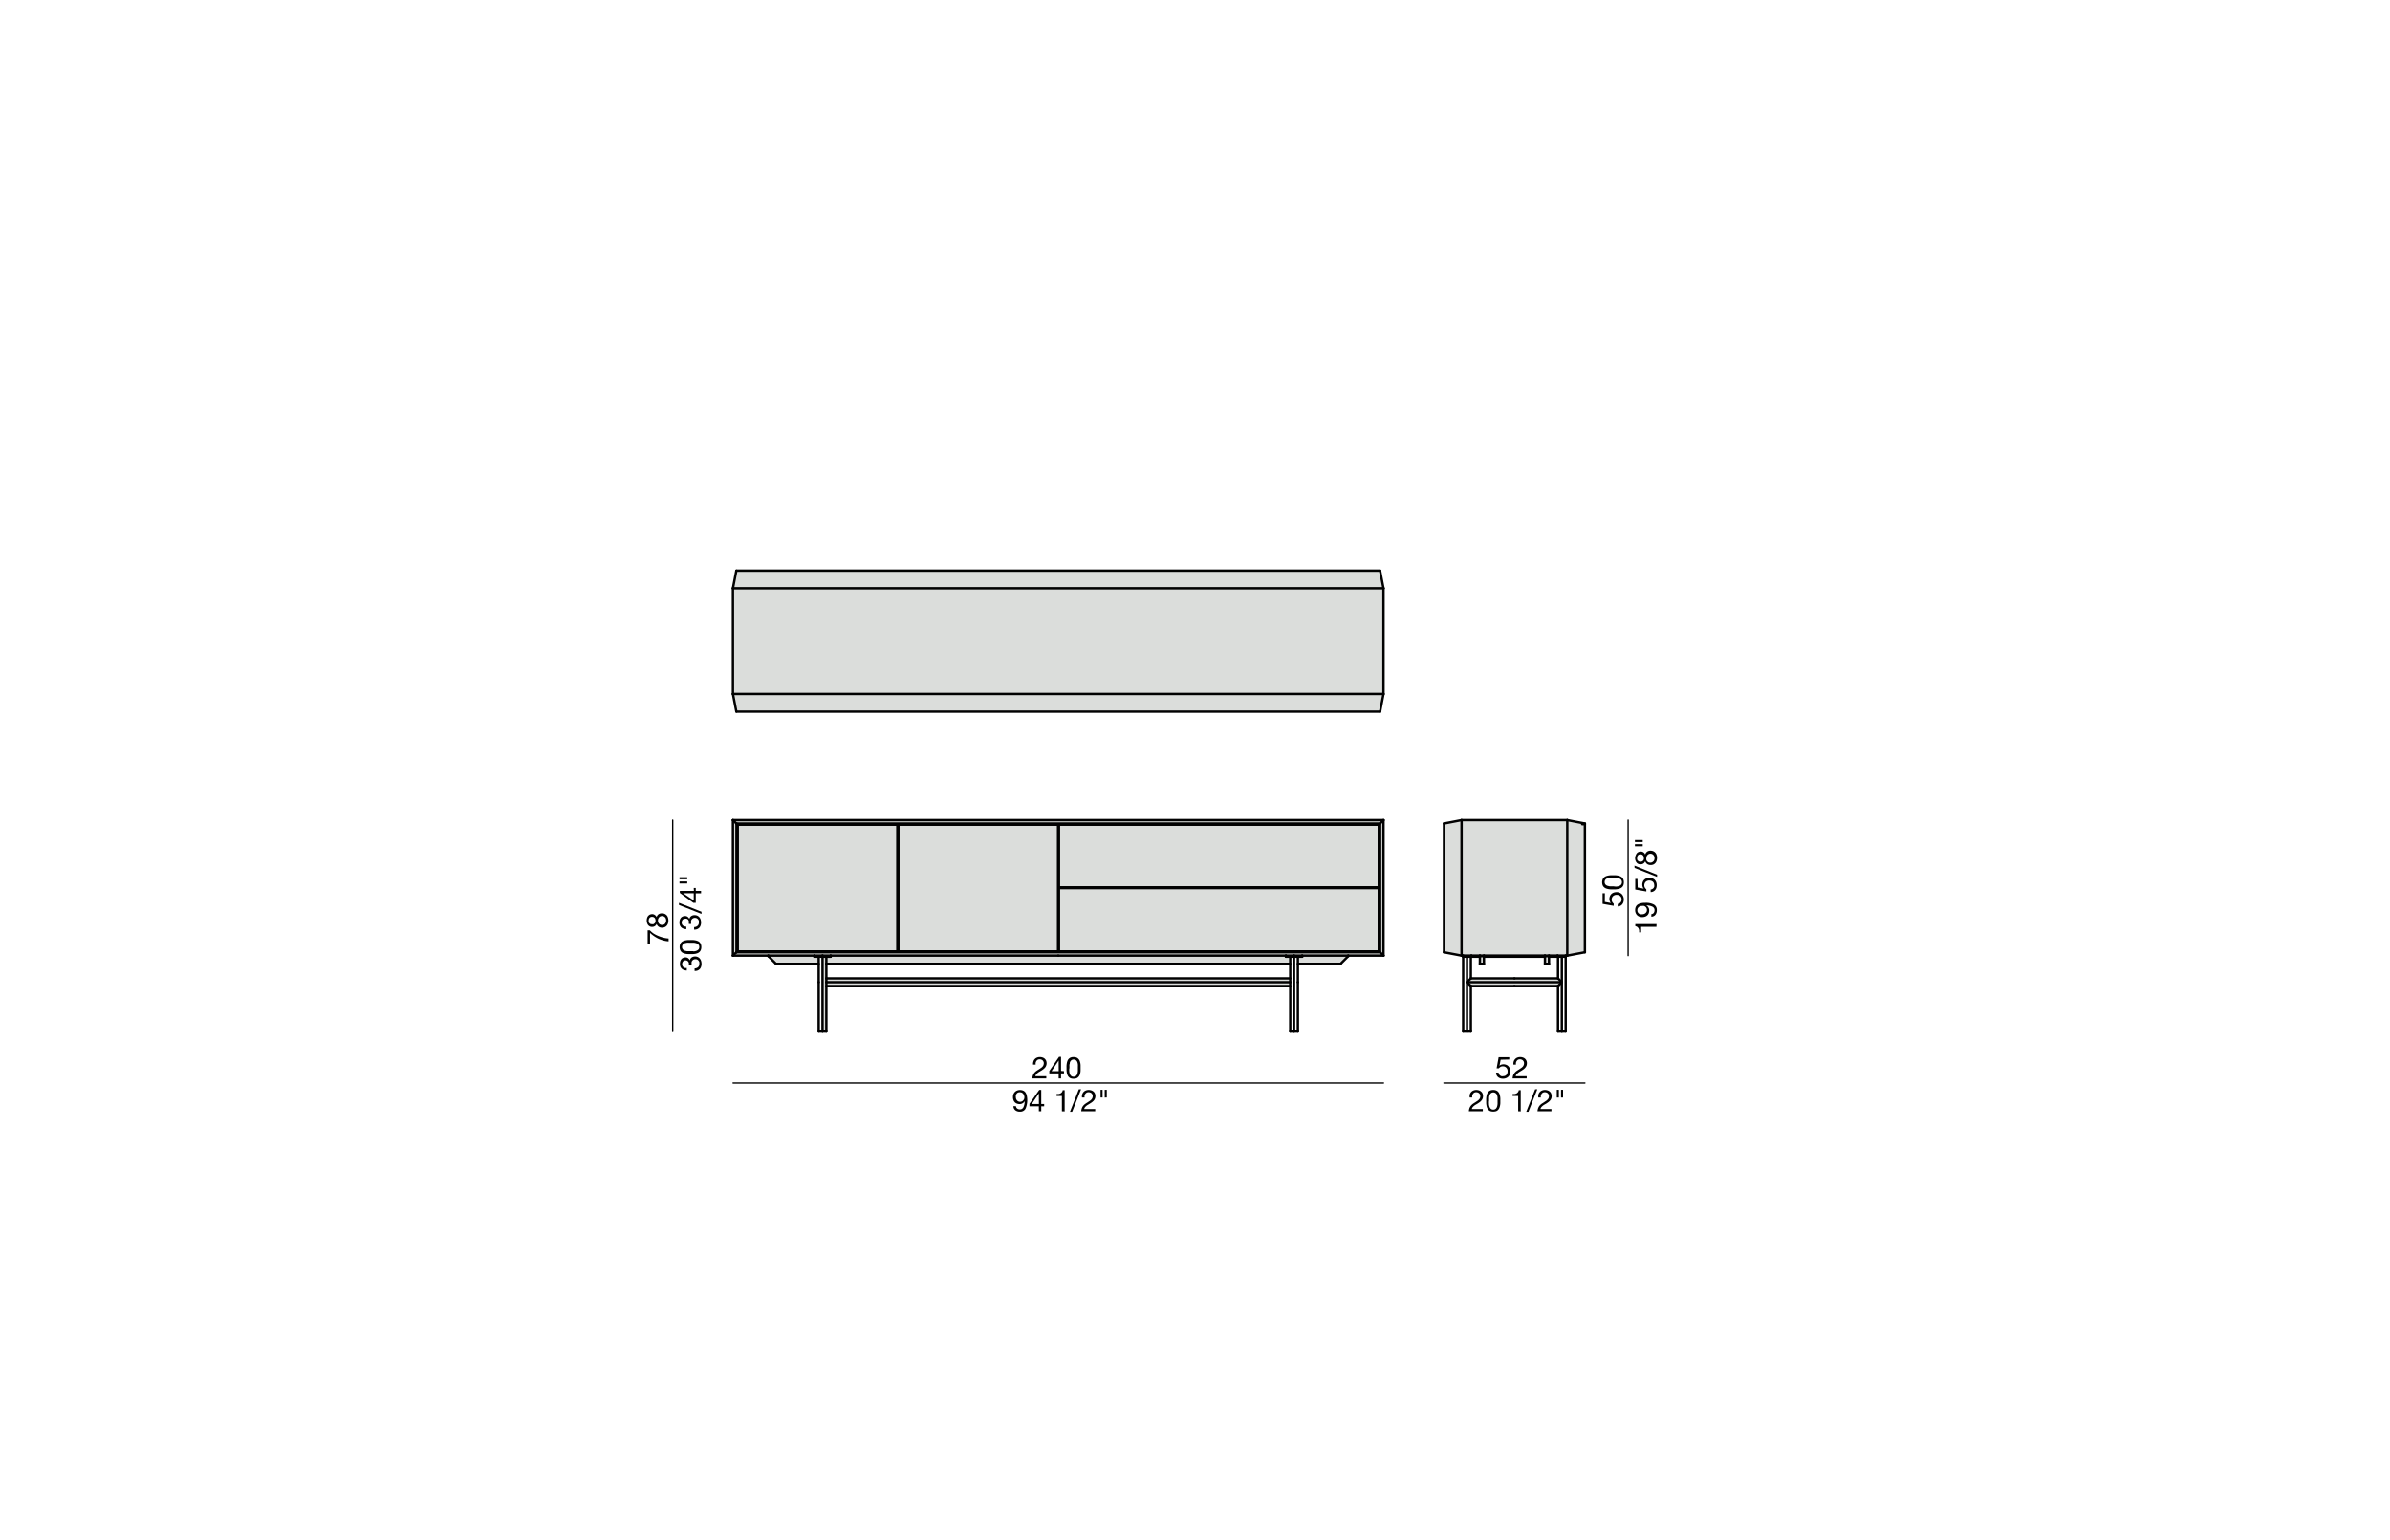 <?xml version="1.0" encoding="UTF-8"?>
<svg xmlns="http://www.w3.org/2000/svg" id="Livello_1" data-name="Livello 1" viewBox="0 0 450 290">
  <defs>
    <style>.cls-1,.cls-4{fill:none;stroke:#010101;stroke-linecap:round;stroke-linejoin:round;}.cls-1{stroke-width:0.25px;}.cls-2{fill:#010101;}.cls-3{fill:#dbdddb;}.cls-4{stroke-width:0.45px;}</style>
  </defs>
  <g id="LINE">
    <line class="cls-1" x1="138.03" y1="203.93" x2="260.49" y2="203.93"></line>
  </g>
  <g id="LINE-2" data-name="LINE">
    <line class="cls-1" x1="126.66" y1="194.23" x2="126.66" y2="154.43"></line>
  </g>
  <g id="LINE-3" data-name="LINE">
    <line class="cls-1" x1="306.55" y1="179.94" x2="306.55" y2="154.43"></line>
  </g>
  <g id="LINE-4" data-name="LINE">
    <line class="cls-1" x1="271.87" y1="203.93" x2="298.41" y2="203.93"></line>
  </g>
  <g id="MTEXT">
    <path class="cls-2" d="M194.57,199.9a1.08,1.08,0,0,1,.24-.45,1.15,1.15,0,0,1,.42-.3,1.48,1.48,0,0,1,.57-.11,1.62,1.62,0,0,1,.49.08,1.2,1.2,0,0,1,.4.22,1.22,1.22,0,0,1,.27.36,1.27,1.27,0,0,1,.1.5,1.16,1.16,0,0,1-.09.47,1.17,1.17,0,0,1-.21.36,2.27,2.27,0,0,1-.32.3c-.11.08-.23.17-.36.25l-.37.22a2.16,2.16,0,0,0-.35.24,1.6,1.6,0,0,0-.26.26.81.81,0,0,0-.15.34H197v.42h-2.63a2,2,0,0,1,.13-.61,1.57,1.57,0,0,1,.25-.44,2.2,2.2,0,0,1,.35-.33c.13-.09.26-.18.4-.26l.45-.3a1.72,1.72,0,0,0,.32-.26,1,1,0,0,0,.19-.3,1.06,1.06,0,0,0,.07-.37.6.6,0,0,0-.07-.3.87.87,0,0,0-.16-.23.77.77,0,0,0-.25-.14.76.76,0,0,0-.3-.05.8.8,0,0,0-.36.08.92.92,0,0,0-.25.23,1.3,1.3,0,0,0-.14.32,1.46,1.46,0,0,0,0,.36h-.49A1.46,1.46,0,0,1,194.57,199.9Z"></path>
    <path class="cls-2" d="M200.33,201.69v.43h-.55v.94h-.45v-.94h-1.76v-.46L199.4,199h.38v2.65Zm-1-2h0l-1.34,2h1.35Z"></path>
    <path class="cls-2" d="M200.81,200.63a3.78,3.78,0,0,1,.06-.47,2.13,2.13,0,0,1,.13-.43,1,1,0,0,1,.23-.35,1,1,0,0,1,.37-.25,1.45,1.45,0,0,1,.54-.09,1.44,1.44,0,0,1,.53.09.9.9,0,0,1,.37.25,1.21,1.21,0,0,1,.24.35,3.06,3.06,0,0,1,.13.43,2.5,2.5,0,0,1,.05.47c0,.16,0,.31,0,.46s0,.3,0,.46a2.31,2.31,0,0,1-.05.46,2.7,2.7,0,0,1-.13.43,1.21,1.21,0,0,1-.24.35.9.9,0,0,1-.37.25,1.6,1.6,0,0,1-.53.08,1.71,1.71,0,0,1-.54-.08,1,1,0,0,1-.37-.25,1,1,0,0,1-.23-.35,2,2,0,0,1-.13-.43,3.4,3.4,0,0,1-.06-.46c0-.16,0-.31,0-.46S200.8,200.79,200.81,200.63Zm.51,1a2.26,2.26,0,0,0,.09.53,1,1,0,0,0,.25.41.61.61,0,0,0,.48.17.61.61,0,0,0,.47-.17.91.91,0,0,0,.25-.41,2.26,2.26,0,0,0,.09-.53c0-.19,0-.36,0-.51v-.32a2.19,2.19,0,0,0,0-.36,2,2,0,0,0-.07-.35,1,1,0,0,0-.14-.3.68.68,0,0,0-.24-.2.61.61,0,0,0-.34-.08.63.63,0,0,0-.35.08.74.74,0,0,0-.23.2,1.05,1.05,0,0,0-.15.3c0,.11,0,.23-.07.35a2.19,2.19,0,0,0,0,.36v.32C201.31,201.23,201.31,201.4,201.32,201.59Z"></path>
  </g>
  <g id="MTEXT-2" data-name="MTEXT">
    <path class="cls-2" d="M191.52,208.74a.79.79,0,0,0,.5.16.7.7,0,0,0,.66-.38,2.58,2.58,0,0,0,.25-1.17h0a1,1,0,0,1-.39.4,1,1,0,0,1-.54.15,1.35,1.35,0,0,1-.55-.1,1,1,0,0,1-.4-.27,1.07,1.07,0,0,1-.24-.43,1.53,1.53,0,0,1-.08-.54,1.51,1.51,0,0,1,.09-.53,1.33,1.33,0,0,1,.27-.41,1.17,1.17,0,0,1,.42-.27,1.37,1.37,0,0,1,.54-.1,1.55,1.55,0,0,1,.53.09,1.08,1.08,0,0,1,.44.3,1.63,1.63,0,0,1,.29.59,4.05,4.05,0,0,1-.22,2.54,1.12,1.12,0,0,1-1.06.56,1.33,1.33,0,0,1-.84-.25,1,1,0,0,1-.38-.78h.48A.59.59,0,0,0,191.52,208.74Zm1.27-2.51a1,1,0,0,0-.16-.29.86.86,0,0,0-.26-.2,1,1,0,0,0-.72,0,.73.73,0,0,0-.24.22.83.83,0,0,0-.14.3,1.37,1.37,0,0,0,0,.36.91.91,0,0,0,.06.32.92.92,0,0,0,.16.27.79.79,0,0,0,.25.19.83.83,0,0,0,.32.07.94.94,0,0,0,.34-.07.73.73,0,0,0,.26-.2.88.88,0,0,0,.17-.28,1.27,1.27,0,0,0,.05-.34A1.34,1.34,0,0,0,192.79,206.23Z"></path>
    <path class="cls-2" d="M196.6,207.89v.43h-.55v.94h-.45v-.94h-1.77v-.47l1.84-2.61h.38v2.65Zm-1-2h0l-1.34,2h1.35Z"></path>
    <path class="cls-2" d="M199.94,209.26v-2.88h-1V206a2.47,2.47,0,0,0,.39,0,1.2,1.2,0,0,0,.35-.11.88.88,0,0,0,.27-.24.78.78,0,0,0,.14-.37h.37v4Z"></path>
    <path class="cls-2" d="M203.55,205.12l-1.68,4.23h-.41l1.67-4.23Z"></path>
    <path class="cls-2" d="M203.76,206.1a1.12,1.12,0,0,1,.66-.75,1.48,1.48,0,0,1,.57-.11,1.62,1.62,0,0,1,.49.08,1.2,1.2,0,0,1,.4.22,1,1,0,0,1,.27.36,1.27,1.27,0,0,1,.1.5,1.19,1.19,0,0,1-.09.47,1.17,1.17,0,0,1-.21.36,2.27,2.27,0,0,1-.32.3,3.22,3.22,0,0,1-.36.24l-.37.23a3,3,0,0,0-.35.23,2.17,2.17,0,0,0-.26.27.71.71,0,0,0-.15.33h2.07v.43h-2.63a2,2,0,0,1,.13-.61,1.57,1.57,0,0,1,.25-.44,2.2,2.2,0,0,1,.35-.33c.13-.09.26-.18.4-.26l.45-.3a1.43,1.43,0,0,0,.32-.27.91.91,0,0,0,.19-.29,1.06,1.06,0,0,0,.07-.37.78.78,0,0,0-.23-.53.77.77,0,0,0-.25-.14.79.79,0,0,0-.3-.05.68.68,0,0,0-.36.08.92.92,0,0,0-.25.23,1.15,1.15,0,0,0-.14.32,1.1,1.1,0,0,0,0,.36h-.49A1.46,1.46,0,0,1,203.76,206.1Z"></path>
    <path class="cls-2" d="M207.6,205.21v1.46h-.38v-1.46Zm.79,0v1.46H208v-1.46Z"></path>
  </g>
  <g id="MTEXT-3" data-name="MTEXT">
    <path class="cls-2" d="M123,175.74a5.38,5.38,0,0,0,.89.47,6.56,6.56,0,0,0,1,.34,4.79,4.79,0,0,0,1,.16v.54a4.87,4.87,0,0,1-1-.17,6.08,6.08,0,0,1-.93-.34,5.93,5.93,0,0,1-.84-.49,6.07,6.07,0,0,1-.73-.59v2.11h-.45v-2.6h.41A4.66,4.66,0,0,0,123,175.74Z"></path>
    <path class="cls-2" d="M122.35,174.44a1.14,1.14,0,0,1-.32-.26,1.23,1.23,0,0,1-.19-.38,1.33,1.33,0,0,1-.07-.45,1.57,1.57,0,0,1,.09-.56.87.87,0,0,1,.23-.37.83.83,0,0,1,.33-.22,1.21,1.21,0,0,1,.37-.07.81.81,0,0,1,.5.16,1,1,0,0,1,.34.4,1,1,0,0,1,.37-.54,1.06,1.06,0,0,1,.63-.17,1.21,1.21,0,0,1,.52.1,1.39,1.39,0,0,1,.39.28,1.18,1.18,0,0,1,.23.43,1.72,1.72,0,0,1,.08.52,1.9,1.9,0,0,1-.07.54,1.27,1.27,0,0,1-.23.43,1.1,1.1,0,0,1-.38.29,1.33,1.33,0,0,1-.54.11,1.08,1.08,0,0,1-.62-.19,1,1,0,0,1-.38-.52.89.89,0,0,1-.33.41.92.92,0,0,1-.51.15A1,1,0,0,1,122.35,174.44Zm.75-.47a.53.53,0,0,0,.2-.16.78.78,0,0,0,.12-.22,1.26,1.26,0,0,0,0-.28.72.72,0,0,0-.17-.48.64.64,0,0,0-.48-.19.58.58,0,0,0-.46.19.72.72,0,0,0-.16.49,1.17,1.17,0,0,0,0,.27.84.84,0,0,0,.12.23.7.7,0,0,0,.19.15.76.76,0,0,0,.27.05A.84.84,0,0,0,123.1,174Zm2.12-.05a1,1,0,0,0,.15-.94.76.76,0,0,0-.16-.26.7.7,0,0,0-.25-.17.78.78,0,0,0-.31-.06.81.81,0,0,0-.31.06.84.84,0,0,0-.24.18,1.13,1.13,0,0,0-.16.26.87.87,0,0,0-.06.32,1,1,0,0,0,.06.34.72.72,0,0,0,.15.27.64.64,0,0,0,.25.18.78.78,0,0,0,.31.06A.69.69,0,0,0,125.22,173.92Z"></path>
  </g>
  <g id="MTEXT-4" data-name="MTEXT">
    <path class="cls-2" d="M129.7,181.77v-.16a.93.93,0,0,0,0-.29.83.83,0,0,0-.12-.25.65.65,0,0,0-.21-.16.53.53,0,0,0-.28-.07.58.58,0,0,0-.49.21.82.82,0,0,0-.16.51.67.67,0,0,0,.07.33.65.65,0,0,0,.19.24.67.67,0,0,0,.28.14,1.26,1.26,0,0,0,.33,0v.48a2.09,2.09,0,0,1-.52-.09,1.27,1.27,0,0,1-.41-.24,1.19,1.19,0,0,1-.27-.38,1.47,1.47,0,0,1-.09-.53,1.88,1.88,0,0,1,.06-.49,1.2,1.2,0,0,1,.2-.39.83.83,0,0,1,.33-.25,1.06,1.06,0,0,1,.48-.1.82.82,0,0,1,.49.16,1,1,0,0,1,.31.4h0a.86.86,0,0,1,.35-.55,1.11,1.11,0,0,1,.63-.18,1.12,1.12,0,0,1,.91.41,1.32,1.32,0,0,1,.23.44,1.91,1.91,0,0,1,.08.54,1.59,1.59,0,0,1-.09.55,1.09,1.09,0,0,1-.25.43,1.33,1.33,0,0,1-.41.27,1.41,1.41,0,0,1-.56.08v-.48a1,1,0,0,0,.64-.22.79.79,0,0,0,.25-.63,1.27,1.27,0,0,0,0-.34,1,1,0,0,0-.16-.28.75.75,0,0,0-.24-.19.81.81,0,0,0-.66,0,.76.76,0,0,0-.24.18.72.72,0,0,0-.15.27,1.27,1.27,0,0,0,0,.34,2.64,2.64,0,0,0,0,.29h-.41A.43.43,0,0,1,129.7,181.77Z"></path>
    <path class="cls-2" d="M129.55,179.65a3.41,3.41,0,0,1-.46-.05,2.7,2.7,0,0,1-.43-.13,1.13,1.13,0,0,1-.36-.24,1.08,1.08,0,0,1-.24-.37,1.44,1.44,0,0,1-.09-.53,1.45,1.45,0,0,1,.09-.54,1.08,1.08,0,0,1,.24-.37,1,1,0,0,1,.36-.23,2,2,0,0,1,.43-.13,3.4,3.4,0,0,1,.46-.06h.92a3.55,3.55,0,0,1,.47.06,2.13,2.13,0,0,1,.43.13,1,1,0,0,1,.35.23,1.08,1.08,0,0,1,.24.37,1.38,1.38,0,0,1,.09.54,1.44,1.44,0,0,1-.09.53,1.08,1.08,0,0,1-.24.37,1.21,1.21,0,0,1-.35.24,3.06,3.06,0,0,1-.43.13,3.56,3.56,0,0,1-.47.05h-.92Zm1-.51a2.18,2.18,0,0,0,.52-.09,1,1,0,0,0,.42-.25.64.64,0,0,0,.17-.47.65.65,0,0,0-.17-.48,1,1,0,0,0-.42-.25,2.18,2.18,0,0,0-.52-.09h-.84a2.19,2.19,0,0,0-.36,0l-.34.07a.83.83,0,0,0-.3.14.79.79,0,0,0-.21.24.72.72,0,0,0-.08.35.71.71,0,0,0,.08.34.69.69,0,0,0,.21.24.83.83,0,0,0,.3.14l.34.07.36,0h.84Z"></path>
    <path class="cls-2" d="M129.7,173.89v-.16a.93.93,0,0,0,0-.29.83.83,0,0,0-.12-.25.87.87,0,0,0-.21-.17A.64.64,0,0,0,129,173a.58.58,0,0,0-.49.21.82.82,0,0,0-.16.51.67.67,0,0,0,.07.33.65.65,0,0,0,.19.24.82.82,0,0,0,.28.14,1.26,1.26,0,0,0,.33.05v.48a1.72,1.72,0,0,1-.52-.1,1.09,1.09,0,0,1-.41-.23,1.19,1.19,0,0,1-.27-.38,1.47,1.47,0,0,1-.09-.53,1.88,1.88,0,0,1,.06-.49,1.2,1.2,0,0,1,.2-.39.83.83,0,0,1,.33-.25,1.06,1.06,0,0,1,.48-.1.76.76,0,0,1,.49.16,1,1,0,0,1,.31.4h0a.86.86,0,0,1,.35-.55,1.11,1.11,0,0,1,.63-.18,1.25,1.25,0,0,1,.53.11,1.13,1.13,0,0,1,.38.3,1.23,1.23,0,0,1,.23.44,1.89,1.89,0,0,1,.08.53,1.64,1.64,0,0,1-.09.56,1.09,1.09,0,0,1-.25.43,1.33,1.33,0,0,1-.41.27,1.41,1.41,0,0,1-.56.08v-.48a.94.94,0,0,0,.64-.23.77.77,0,0,0,.25-.63,1.26,1.26,0,0,0,0-.33.85.85,0,0,0-.16-.28.75.75,0,0,0-.24-.19.88.88,0,0,0-.33-.07.72.72,0,0,0-.33.07.76.76,0,0,0-.24.18.72.72,0,0,0-.15.27,1.21,1.21,0,0,0,0,.34,2.64,2.64,0,0,0,0,.29h-.41A.43.43,0,0,1,129.7,173.89Z"></path>
    <path class="cls-2" d="M127.84,170l4.24,1.68v.41l-4.24-1.68Z"></path>
    <path class="cls-2" d="M130.62,167.21H131v.55h1v.45h-1V170h-.46L128,168.14v-.38h2.65Zm-2,1h0l2,1.34v-1.35Z"></path>
    <path class="cls-2" d="M127.94,165.18h1.46v.39h-1.46Zm0,.8h1.46v.38h-1.46Z"></path>
  </g>
  <g id="MTEXT-5" data-name="MTEXT">
    <path class="cls-2" d="M302.16,169.83l1.15.21h0a.79.79,0,0,1-.21-.34,1.19,1.19,0,0,1-.08-.41,1.35,1.35,0,0,1,.09-.5,1.14,1.14,0,0,1,.26-.42,1.33,1.33,0,0,1,.43-.28,1.79,1.79,0,0,1,.6-.1,1.43,1.43,0,0,1,.5.09,1.45,1.45,0,0,1,.43.26,1.35,1.35,0,0,1,.29.44,1.49,1.49,0,0,1,.12.62,1.57,1.57,0,0,1-.08.49,1.29,1.29,0,0,1-.22.4,1.09,1.09,0,0,1-.36.28,1.14,1.14,0,0,1-.49.11v-.48a.74.74,0,0,0,.29-.08.91.91,0,0,0,.23-.17.84.84,0,0,0,.15-.26.93.93,0,0,0,.06-.34.87.87,0,0,0-.06-.32.64.64,0,0,0-.18-.27.91.91,0,0,0-.3-.19,1.32,1.32,0,0,0-.42-.07.86.86,0,0,0-.36.07.79.79,0,0,0-.29.18.81.81,0,0,0-.19.29.87.87,0,0,0-.07.37.93.93,0,0,0,.1.42,1.26,1.26,0,0,0,.28.33l0,.41-2.09-.37v-2h.43Z"></path>
    <path class="cls-2" d="M303.25,167.47a3.4,3.4,0,0,1-.46-.06,2,2,0,0,1-.44-.13,1.18,1.18,0,0,1-.35-.23,1,1,0,0,1-.25-.37,1.67,1.67,0,0,1,0-1.08,1,1,0,0,1,.25-.37,1.18,1.18,0,0,1,.35-.23,2,2,0,0,1,.44-.13,3.4,3.4,0,0,1,.46-.06h.92a3.4,3.4,0,0,1,.46.06,2,2,0,0,1,.43.13,1.23,1.23,0,0,1,.36.23,1.08,1.08,0,0,1,.24.37,1.67,1.67,0,0,1,0,1.08,1.08,1.08,0,0,1-.24.37,1.23,1.23,0,0,1-.36.23,2,2,0,0,1-.43.13,3.4,3.4,0,0,1-.46.06h-.92Zm1-.52a2.26,2.26,0,0,0,.53-.09,1.1,1.1,0,0,0,.42-.24.76.76,0,0,0,0-1,1.1,1.1,0,0,0-.42-.24,2.26,2.26,0,0,0-.53-.09l-.51,0h-.32l-.36,0-.35.08a1,1,0,0,0-.3.14.74.74,0,0,0-.2.23.81.81,0,0,0,0,.7.74.74,0,0,0,.2.23,1,1,0,0,0,.3.14l.35.08.36,0h.32Z"></path>
  </g>
  <g id="MTEXT-6" data-name="MTEXT">
    <path class="cls-2" d="M311.88,174.51H309v1.05h-.38a2.58,2.58,0,0,0,0-.4,1.2,1.2,0,0,0-.11-.35,1,1,0,0,0-.23-.26.87.87,0,0,0-.38-.15V174h4Z"></path>
    <path class="cls-2" d="M311.37,171.9a.84.84,0,0,0,.15-.5.7.7,0,0,0-.38-.66,2.55,2.55,0,0,0-1.17-.25h0a1,1,0,0,1,.4.39,1,1,0,0,1,.15.54,1.55,1.55,0,0,1-.09.55,1.15,1.15,0,0,1-.28.4,1.1,1.1,0,0,1-.42.24,1.63,1.63,0,0,1-.55.08,1.51,1.51,0,0,1-.53-.09,1.33,1.33,0,0,1-.41-.27,1.17,1.17,0,0,1-.27-.42,1.37,1.37,0,0,1-.1-.54,1.55,1.55,0,0,1,.09-.53,1.08,1.08,0,0,1,.3-.44,1.63,1.63,0,0,1,.59-.29,3.15,3.15,0,0,1,.94-.11,3.22,3.22,0,0,1,1.61.33,1.13,1.13,0,0,1,.55,1.06,1.33,1.33,0,0,1-.25.84,1,1,0,0,1-.78.38v-.48A.63.63,0,0,0,311.37,171.9Zm-2.52-1.27a1,1,0,0,0-.29.16.86.86,0,0,0-.2.26.8.8,0,0,0-.07.36.68.68,0,0,0,.08.36.72.72,0,0,0,.21.25,1,1,0,0,0,.3.13,1.42,1.42,0,0,0,.36,0,.91.91,0,0,0,.32-.06.92.92,0,0,0,.27-.16.79.79,0,0,0,.19-.25.68.68,0,0,0,.07-.32.77.77,0,0,0-.07-.34.83.83,0,0,0-.19-.26,1.05,1.05,0,0,0-.29-.17,1.26,1.26,0,0,0-.33,0A1.36,1.36,0,0,0,308.85,170.63Z"></path>
    <path class="cls-2" d="M308.35,167.12l1.16.22h0a.8.8,0,0,1-.22-.34,1.47,1.47,0,0,1-.07-.41,1.35,1.35,0,0,1,.09-.5,1,1,0,0,1,.26-.42,1.33,1.33,0,0,1,.43-.28,1.79,1.79,0,0,1,.6-.1,1.43,1.43,0,0,1,.5.09,1.45,1.45,0,0,1,.43.26,1.35,1.35,0,0,1,.29.44,1.49,1.49,0,0,1,.11.62,1.57,1.57,0,0,1-.07.49,1.29,1.29,0,0,1-.22.4,1.09,1.09,0,0,1-.36.28,1.14,1.14,0,0,1-.49.11v-.48a.83.83,0,0,0,.28-.08.81.81,0,0,0,.24-.17,1,1,0,0,0,.15-.27.88.88,0,0,0,0-.33.87.87,0,0,0-.06-.32.73.73,0,0,0-.17-.28,1.09,1.09,0,0,0-.3-.18,1.32,1.32,0,0,0-.42-.07.86.86,0,0,0-.36.07.71.71,0,0,0-.29.18.81.81,0,0,0-.19.29.87.87,0,0,0-.07.37.82.82,0,0,0,.1.42,1.26,1.26,0,0,0,.28.33l0,.41-2.09-.37v-2h.42Z"></path>
    <path class="cls-2" d="M307.74,163,312,164.7v.41l-4.23-1.67Z"></path>
    <path class="cls-2" d="M308.45,162.66a.82.82,0,0,1-.32-.26,1,1,0,0,1-.2-.38,1.31,1.31,0,0,1-.07-.44A1.53,1.53,0,0,1,308,161a1.17,1.17,0,0,1,.23-.38,1,1,0,0,1,.33-.21,1,1,0,0,1,.38-.07.86.86,0,0,1,.49.15.91.91,0,0,1,.34.41,1,1,0,0,1,.37-.54,1.09,1.09,0,0,1,.63-.18,1.25,1.25,0,0,1,.53.11,1.17,1.17,0,0,1,.38.28,1.22,1.22,0,0,1,.23.42,1.53,1.53,0,0,1,.08.52,1.81,1.81,0,0,1-.07.54,1.16,1.16,0,0,1-.23.44,1.1,1.1,0,0,1-.38.29,1.27,1.27,0,0,1-.54.1,1.1,1.1,0,0,1-.62-.18,1.07,1.07,0,0,1-.38-.52.94.94,0,0,1-.33.41.89.89,0,0,1-.5.15A.87.87,0,0,1,308.45,162.66Zm.74-.47a.62.62,0,0,0,.2-.15.63.63,0,0,0,.12-.23.82.82,0,0,0,0-.28.68.68,0,0,0-.17-.47.59.59,0,0,0-.48-.19.56.56,0,0,0-.46.19.77.77,0,0,0-.15.49.84.84,0,0,0,0,.27.43.43,0,0,0,.12.22.58.58,0,0,0,.19.15.53.53,0,0,0,.26.06A.65.65,0,0,0,309.19,162.19Zm2.13,0a.91.91,0,0,0,.2-.62.88.88,0,0,0-.06-.33.87.87,0,0,0-.16-.26.74.74,0,0,0-.25-.17.78.78,0,0,0-.31-.06.6.6,0,0,0-.3.07.69.69,0,0,0-.24.18.76.76,0,0,0-.16.26.87.87,0,0,0-.06.32.88.88,0,0,0,0,.33.72.72,0,0,0,.16.27.75.75,0,0,0,.24.19.79.79,0,0,0,.32.06A.72.72,0,0,0,311.32,162.15Z"></path>
    <path class="cls-2" d="M307.83,158.18h1.47v.38h-1.47Zm0,.79h1.47v.39h-1.47Z"></path>
  </g>
  <g id="MTEXT-7" data-name="MTEXT">
    <path class="cls-2" d="M282.55,199.54l-.22,1.15h0a.77.77,0,0,1,.33-.22,1.53,1.53,0,0,1,.41-.07,1.44,1.44,0,0,1,.51.09,1,1,0,0,1,.41.26,1.19,1.19,0,0,1,.28.43,1.57,1.57,0,0,1,.1.6,1.69,1.69,0,0,1-.08.5,1.3,1.3,0,0,1-.27.43,1.25,1.25,0,0,1-.44.29,1.45,1.45,0,0,1-.61.11,1.53,1.53,0,0,1-.49-.07,1.34,1.34,0,0,1-.41-.22,1.09,1.09,0,0,1-.28-.36,1.3,1.3,0,0,1-.1-.49h.48a.64.64,0,0,0,.07.28,1.08,1.08,0,0,0,.18.24.93.93,0,0,0,.26.15.88.88,0,0,0,.33,0,.92.92,0,0,0,.33-.06.65.65,0,0,0,.27-.17.75.75,0,0,0,.18-.3,1.09,1.09,0,0,0,.07-.42,1,1,0,0,0-.06-.36.86.86,0,0,0-.19-.29.77.77,0,0,0-.28-.19.9.9,0,0,0-.37-.07.88.88,0,0,0-.43.1,1.22,1.22,0,0,0-.32.28l-.42,0,.38-2.09h2v.43Z"></path>
    <path class="cls-2" d="M285,199.9a1.1,1.1,0,0,1,.25-.45,1.12,1.12,0,0,1,.41-.3,1.48,1.48,0,0,1,.57-.11,1.57,1.57,0,0,1,.49.08,1.11,1.11,0,0,1,.4.22,1.07,1.07,0,0,1,.27.36,1.12,1.12,0,0,1,.1.5,1.36,1.36,0,0,1-.08.47,1.45,1.45,0,0,1-.22.36,2.2,2.2,0,0,1-.31.3l-.37.25-.37.22a2.08,2.08,0,0,0-.34.24,1.34,1.34,0,0,0-.27.26.79.79,0,0,0-.14.34h2.06v.42H284.8a2.06,2.06,0,0,1,.12-.61,1.6,1.6,0,0,1,.26-.44,2.13,2.13,0,0,1,.34-.33c.13-.09.26-.18.4-.26l.45-.3a1.44,1.44,0,0,0,.32-.26.8.8,0,0,0,.19-.3.87.87,0,0,0,.07-.37.73.73,0,0,0-.06-.3.91.91,0,0,0-.17-.23.68.68,0,0,0-.25-.14.73.73,0,0,0-.3-.05.8.8,0,0,0-.36.08.76.76,0,0,0-.24.23,1,1,0,0,0-.14.32,1.47,1.47,0,0,0,0,.36h-.48A1.69,1.69,0,0,1,285,199.9Z"></path>
  </g>
  <g id="MTEXT-8" data-name="MTEXT">
    <path class="cls-2" d="M276.74,206.1a1.1,1.1,0,0,1,.25-.45,1.08,1.08,0,0,1,.42-.3,1.4,1.4,0,0,1,.56-.11,1.53,1.53,0,0,1,.49.08,1,1,0,0,1,.4.22.82.82,0,0,1,.27.36,1.12,1.12,0,0,1,.1.5,1.36,1.36,0,0,1-.08.47,1.45,1.45,0,0,1-.22.36,1.77,1.77,0,0,1-.31.3l-.36.25-.38.22a2.88,2.88,0,0,0-.34.23,2.29,2.29,0,0,0-.27.27.79.79,0,0,0-.14.34h2.06v.42h-2.62a2.06,2.06,0,0,1,.12-.61,1.6,1.6,0,0,1,.26-.44,2.13,2.13,0,0,1,.34-.33c.13-.09.26-.18.4-.26l.45-.3a1.24,1.24,0,0,0,.32-.27.94.94,0,0,0,.2-.29,1.06,1.06,0,0,0,.06-.37.73.73,0,0,0-.06-.3.76.76,0,0,0-.17-.23.68.68,0,0,0-.25-.14.73.73,0,0,0-.3-.05.8.8,0,0,0-.36.08.76.76,0,0,0-.24.23.92.92,0,0,0-.14.32,1.47,1.47,0,0,0,0,.36h-.48A1.69,1.69,0,0,1,276.74,206.1Z"></path>
    <path class="cls-2" d="M279.83,206.83a3.55,3.55,0,0,1,.06-.47,2.13,2.13,0,0,1,.13-.43,1.18,1.18,0,0,1,.23-.35,1,1,0,0,1,.37-.25,1.45,1.45,0,0,1,.54-.09,1.36,1.36,0,0,1,.53.09,1,1,0,0,1,.38.25,1.41,1.41,0,0,1,.23.35,3.06,3.06,0,0,1,.13.43,3.55,3.55,0,0,1,.06.47c0,.16,0,.31,0,.46s0,.3,0,.46a3.4,3.4,0,0,1-.06.46,2.7,2.7,0,0,1-.13.43,1.41,1.41,0,0,1-.23.35,1.05,1.05,0,0,1-.37.25,1.86,1.86,0,0,1-1.08,0,1,1,0,0,1-.37-.25,1.18,1.18,0,0,1-.23-.35,2,2,0,0,1-.13-.43,3.4,3.4,0,0,1-.06-.46c0-.16,0-.32,0-.46S279.82,207,279.83,206.83Zm.52,1a1.55,1.55,0,0,0,.09.53,1,1,0,0,0,.24.41.63.63,0,0,0,.48.17.64.64,0,0,0,.48-.17,1,1,0,0,0,.24-.41,2.26,2.26,0,0,0,.09-.53c0-.19,0-.36,0-.51s0-.2,0-.32,0-.24,0-.36a3.59,3.59,0,0,0-.08-.35,1,1,0,0,0-.14-.3.68.68,0,0,0-.24-.2.61.61,0,0,0-.34-.08.65.65,0,0,0-.35.08.74.74,0,0,0-.23.2,1,1,0,0,0-.14.3,2,2,0,0,0-.08.35l0,.36v.32C280.33,207.43,280.34,207.6,280.35,207.79Z"></path>
    <path class="cls-2" d="M285.85,209.26v-2.88H284.8V206a2.58,2.58,0,0,0,.4,0,1.2,1.2,0,0,0,.35-.11,1,1,0,0,0,.26-.23.76.76,0,0,0,.15-.38h.37v4Z"></path>
    <path class="cls-2" d="M289.45,205.12l-1.67,4.23h-.41l1.67-4.23Z"></path>
    <path class="cls-2" d="M289.66,206.1a1.22,1.22,0,0,1,.25-.45,1.08,1.08,0,0,1,.42-.3,1.4,1.4,0,0,1,.56-.11,1.53,1.53,0,0,1,.49.08,1,1,0,0,1,.4.22.82.82,0,0,1,.27.36,1.12,1.12,0,0,1,.1.5,1.16,1.16,0,0,1-.08.47,1.2,1.2,0,0,1-.22.36,1.77,1.77,0,0,1-.31.3l-.36.25-.38.22a2.88,2.88,0,0,0-.34.23,3.44,3.44,0,0,0-.27.27.79.79,0,0,0-.14.34h2.06v.42h-2.62a2,2,0,0,1,.13-.61,1.57,1.57,0,0,1,.25-.44,2.65,2.65,0,0,1,.34-.33l.41-.26.44-.3a1.24,1.24,0,0,0,.32-.27.94.94,0,0,0,.2-.29,1.06,1.06,0,0,0,.06-.37.73.73,0,0,0-.06-.3.76.76,0,0,0-.17-.23.72.72,0,0,0-.24-.14.79.79,0,0,0-.3-.05.68.68,0,0,0-.61.31.92.92,0,0,0-.14.32,1.47,1.47,0,0,0,0,.36h-.48A1.69,1.69,0,0,1,289.66,206.1Z"></path>
    <path class="cls-2" d="M293.51,205.21v1.46h-.39v-1.46Zm.79,0v1.46h-.38v-1.46Z"></path>
  </g>
  <path class="cls-3" d="M295.09,179.94V154.43l3.32.64v24.24Z"></path>
  <path class="cls-3" d="M275.19,154.43v25.51l-3.31-.63V155.07Z"></path>
  <path class="cls-3" d="M295.09,154.43v25.51h-19.9V154.43Z"></path>
  <polygon class="cls-3" points="291.65 180.05 291.65 180.15 291.65 181.48 290.89 181.48 290.89 180.15 290.89 180.05 291.65 180.05"></polygon>
  <polygon class="cls-3" points="279.4 180.15 279.4 181.48 278.64 181.48 278.64 180.15 278.64 180.05 279.4 180.05 279.4 180.15"></polygon>
  <polygon class="cls-3" points="276.22 184.95 294.07 184.95 293.35 185.67 285.14 185.67 276.94 185.67 276.22 184.95"></polygon>
  <polygon class="cls-3" points="293.35 184.23 294.07 184.95 276.22 184.95 276.94 184.23 285.14 184.23 293.35 184.23"></polygon>
  <rect class="cls-3" x="155.59" y="184.95" width="87.34" height="0.72"></rect>
  <rect class="cls-3" x="155.59" y="184.23" width="87.34" height="0.72"></rect>
  <polygon class="cls-3" points="155.59 180.15 155.59 181.48 155.59 184.23 155.59 184.95 155.59 185.67 155.59 194.23 154.87 194.23 154.87 180.15 155.59 180.15"></polygon>
  <polygon class="cls-3" points="245.18 179.94 253.85 179.94 253.85 180.05 252.42 181.48 244.37 181.48 244.37 180.15 245.18 180.15 245.18 179.94"></polygon>
  <path class="cls-3" d="M259.85,155.07l.64-.64v25.51l-.64-.63Z"></path>
  <path class="cls-3" d="M259.61,167.22v11.92H199.35V167.22Z"></path>
  <path class="cls-3" d="M259.61,155.28v11.83H199.35V155.28Z"></path>
  <path class="cls-3" d="M199.24,155.28v23.86h-30.1V155.28Z"></path>
  <polygon class="cls-3" points="242.93 180.15 242.93 181.48 155.59 181.48 155.59 180.15 156.4 180.15 156.4 179.94 199.26 179.94 242.12 179.94 242.12 180.15 242.93 180.15"></polygon>
  <polygon class="cls-3" points="146.1 181.48 144.67 180.05 144.67 179.94 153.34 179.94 153.34 180.15 154.15 180.15 154.15 181.48 146.1 181.48"></polygon>
  <path class="cls-3" d="M138.67,179.31H259.85l.64.63H138Z"></path>
  <path class="cls-3" d="M138.8,179.17H259.72v-24H138.8Zm121.05.14H138.67V155.07H259.85Z"></path>
  <path class="cls-3" d="M138,179.94V154.43l.64.64v24.24Z"></path>
  <path class="cls-3" d="M169,155.28v23.86h-30.1V155.28Z"></path>
  <path class="cls-3" d="M259.85,155.07H138.67l-.64-.64H260.49Z"></path>
  <path class="cls-3" d="M260.49,130.67c-.21,1.1-.43,2.2-.64,3.31H138.67c-.21-1.11-.43-2.21-.64-3.31Z"></path>
  <path class="cls-3" d="M259.85,107.45c.21,1.1.43,2.21.64,3.32H138c.21-1.11.43-2.22.64-3.32Z"></path>
  <path class="cls-3" d="M260.49,110.77v19.9H138v-19.9Z"></path>
  <path class="cls-4" d="M138.8,155.2H259.72"></path>
  <path class="cls-4" d="M138.67,155.07H259.85"></path>
  <path class="cls-4" d="M138,179.94V154.43"></path>
  <path class="cls-4" d="M138.8,179.17v-24"></path>
  <path class="cls-4" d="M138.67,179.31V155.07"></path>
  <path class="cls-4" d="M260.49,179.94V154.43"></path>
  <path class="cls-4" d="M138,154.43H260.49"></path>
  <path class="cls-4" d="M253.85,179.94h6.64"></path>
  <path class="cls-4" d="M138,179.94h6.64"></path>
  <path class="cls-4" d="M138,179.94l.64-.63"></path>
  <path class="cls-4" d="M138.67,179.31H259.85"></path>
  <path class="cls-4" d="M259.85,179.31l.64.63"></path>
  <path class="cls-4" d="M259.85,179.31V155.07"></path>
  <path class="cls-4" d="M259.85,155.07l.64-.64"></path>
  <path class="cls-4" d="M138,154.43l.64.64"></path>
  <path class="cls-4" d="M138.8,179.17H259.72"></path>
  <path class="cls-4" d="M259.72,179.17v-24"></path>
  <path class="cls-4" d="M138.88,179.14v0"></path>
  <path class="cls-4" d="M138.88,179.14H169"></path>
  <path class="cls-4" d="M169,179.14v0"></path>
  <path class="cls-4" d="M138.88,179.16H169"></path>
  <path class="cls-4" d="M138.88,179.14V155.28"></path>
  <path class="cls-4" d="M138.88,155.28H169"></path>
  <path class="cls-4" d="M169,179.14V155.28"></path>
  <path class="cls-4" d="M138.88,155.28v0"></path>
  <path class="cls-4" d="M138.88,155.25H169"></path>
  <path class="cls-4" d="M169,155.28v0"></path>
  <path class="cls-4" d="M169,179.14h0"></path>
  <path class="cls-4" d="M169,179.16l0,0"></path>
  <path class="cls-4" d="M169,155.28h0"></path>
  <path class="cls-4" d="M169,179.14V155.28"></path>
  <path class="cls-4" d="M169,155.25l0,0"></path>
  <path class="cls-4" d="M138.85,179.14l0,0"></path>
  <path class="cls-4" d="M138.85,179.14V155.28"></path>
  <path class="cls-4" d="M138.85,155.28l0,0"></path>
  <path class="cls-4" d="M138.85,179.14h0"></path>
  <path class="cls-4" d="M138.85,155.28h0"></path>
  <path class="cls-4" d="M169.14,179.14v0"></path>
  <path class="cls-4" d="M169.14,179.14h30.1"></path>
  <path class="cls-4" d="M199.24,179.14v0"></path>
  <path class="cls-4" d="M169.14,179.16h30.1"></path>
  <path class="cls-4" d="M169.14,179.14V155.28"></path>
  <path class="cls-4" d="M169.14,155.28h30.1"></path>
  <path class="cls-4" d="M199.24,179.14V155.28"></path>
  <path class="cls-4" d="M169.14,155.28v0"></path>
  <path class="cls-4" d="M169.14,155.25h30.1"></path>
  <path class="cls-4" d="M199.24,155.28v0"></path>
  <path class="cls-4" d="M199.24,179.14h0"></path>
  <path class="cls-4" d="M199.24,179.16l0,0"></path>
  <path class="cls-4" d="M199.24,155.28h0"></path>
  <path class="cls-4" d="M199.27,179.14V155.28"></path>
  <path class="cls-4" d="M199.24,155.25l0,0"></path>
  <path class="cls-4" d="M169.11,179.14l0,0"></path>
  <path class="cls-4" d="M169.11,179.14V155.28"></path>
  <path class="cls-4" d="M169.11,155.28l0,0"></path>
  <path class="cls-4" d="M169.11,179.14h0"></path>
  <path class="cls-4" d="M169.11,155.28h0"></path>
  <path class="cls-4" d="M199.35,167.11v0"></path>
  <path class="cls-4" d="M199.35,167.11h60.26"></path>
  <path class="cls-4" d="M259.61,167.11v0"></path>
  <path class="cls-4" d="M199.35,167.13h60.26"></path>
  <path class="cls-4" d="M199.35,167.11V155.28"></path>
  <path class="cls-4" d="M199.35,155.28h60.26"></path>
  <path class="cls-4" d="M259.61,167.11V155.28"></path>
  <path class="cls-4" d="M199.35,155.28v0"></path>
  <path class="cls-4" d="M199.35,155.25h60.26"></path>
  <path class="cls-4" d="M259.61,155.28v0"></path>
  <path class="cls-4" d="M259.61,167.11h0"></path>
  <path class="cls-4" d="M259.61,167.13l0,0"></path>
  <path class="cls-4" d="M259.61,155.28h0"></path>
  <path class="cls-4" d="M259.64,167.11V155.28"></path>
  <path class="cls-4" d="M259.61,155.25l0,0"></path>
  <path class="cls-4" d="M199.33,167.11l0,0"></path>
  <path class="cls-4" d="M199.33,167.11V155.28"></path>
  <path class="cls-4" d="M199.33,155.28l0,0"></path>
  <path class="cls-4" d="M199.33,167.11h0"></path>
  <path class="cls-4" d="M199.33,155.28h0"></path>
  <path class="cls-4" d="M199.35,179.14v0"></path>
  <path class="cls-4" d="M199.35,179.14h60.26"></path>
  <path class="cls-4" d="M259.61,179.14v0"></path>
  <path class="cls-4" d="M199.35,179.16h60.26"></path>
  <path class="cls-4" d="M199.35,179.14V167.22"></path>
  <path class="cls-4" d="M199.35,167.22h60.26"></path>
  <path class="cls-4" d="M259.61,179.14V167.22"></path>
  <path class="cls-4" d="M199.35,167.22v0"></path>
  <path class="cls-4" d="M199.35,167.19h60.26"></path>
  <path class="cls-4" d="M259.61,167.22v0"></path>
  <path class="cls-4" d="M259.61,179.14h0"></path>
  <path class="cls-4" d="M259.61,179.16l0,0"></path>
  <path class="cls-4" d="M259.61,167.22h0"></path>
  <path class="cls-4" d="M259.64,179.14V167.22"></path>
  <path class="cls-4" d="M259.61,167.19l0,0"></path>
  <path class="cls-4" d="M199.33,179.14l0,0"></path>
  <path class="cls-4" d="M199.33,179.14V167.22"></path>
  <path class="cls-4" d="M199.33,167.22l0,0"></path>
  <path class="cls-4" d="M199.33,179.14h0"></path>
  <path class="cls-4" d="M199.33,167.22h0"></path>
  <path class="cls-4" d="M271.88,155.07l3.31-.64"></path>
  <path class="cls-4" d="M271.88,179.31V155.07"></path>
  <path class="cls-4" d="M271.88,179.31l3.31.63"></path>
  <path class="cls-4" d="M298.41,179.31V155.07"></path>
  <path class="cls-4" d="M298.41,155.07l-3.32-.64"></path>
  <path class="cls-4" d="M298.41,179.31l-3.32.63"></path>
  <path class="cls-4" d="M294.79,179.94h.3"></path>
  <path class="cls-4" d="M275.19,179.94h.3"></path>
  <path class="cls-4" d="M295.09,179.94V154.43"></path>
  <path class="cls-4" d="M275.19,154.43h19.9"></path>
  <path class="cls-4" d="M275.19,179.94V154.43"></path>
  <path class="cls-4" d="M297.9,155.2h.51"></path>
  <line class="cls-4" x1="155.59" y1="184.95" x2="242.93" y2="184.95"></line>
  <line class="cls-4" x1="155.59" y1="184.23" x2="242.93" y2="184.23"></line>
  <line class="cls-4" x1="155.59" y1="185.67" x2="242.93" y2="185.67"></line>
  <line class="cls-4" x1="155.59" y1="181.48" x2="155.59" y2="180.15"></line>
  <line class="cls-4" x1="155.59" y1="184.95" x2="155.59" y2="184.23"></line>
  <polyline class="cls-4" points="154.15 184.95 154.15 181.48 154.15 180.15"></polyline>
  <line class="cls-4" x1="154.15" y1="194.23" x2="154.15" y2="184.95"></line>
  <line class="cls-4" x1="154.15" y1="194.23" x2="154.87" y2="194.23"></line>
  <line class="cls-4" x1="154.87" y1="194.23" x2="154.87" y2="180.15"></line>
  <line class="cls-4" x1="154.87" y1="194.23" x2="155.59" y2="194.23"></line>
  <polyline class="cls-4" points="242.93 184.95 242.93 184.23 242.93 181.48 242.93 180.15"></polyline>
  <polyline class="cls-4" points="242.93 194.23 242.93 185.67 242.93 184.95"></polyline>
  <line class="cls-4" x1="243.65" y1="194.23" x2="242.93" y2="194.23"></line>
  <line class="cls-4" x1="243.65" y1="194.23" x2="243.65" y2="180.15"></line>
  <line class="cls-4" x1="155.59" y1="184.23" x2="155.59" y2="181.48"></line>
  <line class="cls-4" x1="244.37" y1="194.23" x2="244.37" y2="184.95"></line>
  <line class="cls-4" x1="244.37" y1="194.23" x2="243.65" y2="194.23"></line>
  <polyline class="cls-4" points="244.37 184.95 244.37 181.48 244.37 180.15"></polyline>
  <polyline class="cls-4" points="155.59 194.23 155.59 185.67 155.59 184.95"></polyline>
  <line class="cls-4" x1="153.34" y1="179.94" x2="154.87" y2="179.94"></line>
  <line class="cls-4" x1="154.87" y1="179.94" x2="156.4" y2="179.94"></line>
  <line class="cls-4" x1="153.34" y1="180.15" x2="153.34" y2="179.94"></line>
  <polyline class="cls-4" points="153.34 180.15 154.15 180.15 154.87 180.15"></polyline>
  <line class="cls-4" x1="154.87" y1="180.15" x2="154.87" y2="179.94"></line>
  <polyline class="cls-4" points="154.87 180.15 155.59 180.15 156.4 180.15"></polyline>
  <line class="cls-4" x1="243.65" y1="179.94" x2="242.12" y2="179.94"></line>
  <line class="cls-4" x1="245.18" y1="179.94" x2="243.65" y2="179.94"></line>
  <line class="cls-4" x1="243.65" y1="180.15" x2="243.65" y2="179.94"></line>
  <polyline class="cls-4" points="245.18 180.15 244.37 180.15 243.65 180.15"></polyline>
  <line class="cls-4" x1="242.12" y1="180.15" x2="242.12" y2="179.94"></line>
  <polyline class="cls-4" points="243.65 180.15 242.93 180.15 242.12 180.15"></polyline>
  <line class="cls-4" x1="244.37" y1="181.48" x2="252.42" y2="181.48"></line>
  <line class="cls-4" x1="155.59" y1="181.48" x2="242.93" y2="181.48"></line>
  <line class="cls-4" x1="146.1" y1="181.48" x2="154.15" y2="181.48"></line>
  <line class="cls-4" x1="252.42" y1="181.48" x2="253.85" y2="180.05"></line>
  <line class="cls-4" x1="156.4" y1="179.94" x2="199.26" y2="179.94"></line>
  <line class="cls-4" x1="199.26" y1="179.94" x2="242.12" y2="179.94"></line>
  <line class="cls-4" x1="245.18" y1="179.94" x2="245.18" y2="180.15"></line>
  <line class="cls-4" x1="245.18" y1="179.94" x2="253.85" y2="179.94"></line>
  <line class="cls-4" x1="253.85" y1="180.05" x2="253.85" y2="179.94"></line>
  <line class="cls-4" x1="146.1" y1="181.48" x2="144.67" y2="180.05"></line>
  <line class="cls-4" x1="144.67" y1="180.05" x2="144.67" y2="179.94"></line>
  <line class="cls-4" x1="144.67" y1="179.94" x2="153.34" y2="179.94"></line>
  <line class="cls-4" x1="156.4" y1="180.15" x2="156.4" y2="179.94"></line>
  <line class="cls-4" x1="285.14" y1="184.23" x2="293.35" y2="184.23"></line>
  <line class="cls-4" x1="293.35" y1="184.23" x2="293.35" y2="180.15"></line>
  <line class="cls-4" x1="276.94" y1="185.67" x2="285.14" y2="185.67"></line>
  <line class="cls-4" x1="294.07" y1="184.95" x2="294.07" y2="180.15"></line>
  <line class="cls-4" x1="294.07" y1="184.95" x2="293.35" y2="184.23"></line>
  <line class="cls-4" x1="293.35" y1="185.67" x2="294.07" y2="184.95"></line>
  <line class="cls-4" x1="276.22" y1="184.95" x2="294.07" y2="184.95"></line>
  <line class="cls-4" x1="276.94" y1="185.67" x2="276.22" y2="184.95"></line>
  <line class="cls-4" x1="285.14" y1="185.67" x2="293.35" y2="185.67"></line>
  <line class="cls-4" x1="294.07" y1="194.23" x2="294.07" y2="184.95"></line>
  <line class="cls-4" x1="294.07" y1="194.23" x2="294.79" y2="194.23"></line>
  <line class="cls-4" x1="293.35" y1="194.23" x2="293.35" y2="185.67"></line>
  <line class="cls-4" x1="293.35" y1="194.23" x2="294.07" y2="194.23"></line>
  <line class="cls-4" x1="294.79" y1="194.23" x2="294.79" y2="180.15"></line>
  <line class="cls-4" x1="275.49" y1="194.23" x2="275.49" y2="180.15"></line>
  <line class="cls-4" x1="276.22" y1="194.23" x2="275.49" y2="194.23"></line>
  <line class="cls-4" x1="276.22" y1="194.23" x2="276.22" y2="184.95"></line>
  <line class="cls-4" x1="276.22" y1="184.95" x2="276.22" y2="180.15"></line>
  <line class="cls-4" x1="276.94" y1="194.23" x2="276.22" y2="194.23"></line>
  <line class="cls-4" x1="276.94" y1="184.23" x2="276.94" y2="180.15"></line>
  <line class="cls-4" x1="276.22" y1="184.95" x2="276.94" y2="184.23"></line>
  <line class="cls-4" x1="276.94" y1="194.23" x2="276.94" y2="185.67"></line>
  <line class="cls-4" x1="276.94" y1="184.23" x2="285.14" y2="184.23"></line>
  <line class="cls-4" x1="293.26" y1="179.94" x2="294.79" y2="179.94"></line>
  <line class="cls-4" x1="277.03" y1="179.94" x2="275.49" y2="179.94"></line>
  <line class="cls-4" x1="291.65" y1="179.94" x2="293.26" y2="179.94"></line>
  <line class="cls-4" x1="279.4" y1="179.94" x2="290.89" y2="179.94"></line>
  <line class="cls-4" x1="277.03" y1="179.94" x2="278.64" y2="179.94"></line>
  <line class="cls-4" x1="293.26" y1="180.15" x2="293.26" y2="179.94"></line>
  <polyline class="cls-4" points="293.26 180.15 293.35 180.15 294.07 180.15 294.79 180.15"></polyline>
  <line class="cls-4" x1="291.65" y1="180.15" x2="293.26" y2="180.15"></line>
  <line class="cls-4" x1="279.4" y1="180.15" x2="290.89" y2="180.15"></line>
  <line class="cls-4" x1="277.03" y1="180.15" x2="278.64" y2="180.15"></line>
  <line class="cls-4" x1="277.03" y1="180.15" x2="277.03" y2="179.94"></line>
  <polyline class="cls-4" points="277.03 180.15 276.94 180.15 276.22 180.15 275.49 180.15"></polyline>
  <line class="cls-4" x1="275.49" y1="180.15" x2="275.49" y2="179.94"></line>
  <line class="cls-4" x1="294.79" y1="180.15" x2="294.79" y2="179.94"></line>
  <line class="cls-4" x1="291.65" y1="181.48" x2="290.89" y2="181.48"></line>
  <polyline class="cls-4" points="291.65 181.48 291.65 180.15 291.65 180.05"></polyline>
  <line class="cls-4" x1="291.65" y1="180.05" x2="291.65" y2="179.94"></line>
  <line class="cls-4" x1="290.89" y1="179.94" x2="291.65" y2="179.94"></line>
  <line class="cls-4" x1="290.89" y1="179.94" x2="290.89" y2="180.05"></line>
  <line class="cls-4" x1="291.65" y1="180.05" x2="290.89" y2="180.05"></line>
  <polyline class="cls-4" points="290.89 181.48 290.89 180.15 290.89 180.05"></polyline>
  <line class="cls-4" x1="279.4" y1="181.48" x2="278.64" y2="181.48"></line>
  <line class="cls-4" x1="278.64" y1="180.05" x2="278.64" y2="179.94"></line>
  <polyline class="cls-4" points="278.64 181.48 278.64 180.15 278.64 180.05"></polyline>
  <line class="cls-4" x1="278.64" y1="179.94" x2="279.4" y2="179.94"></line>
  <line class="cls-4" x1="279.4" y1="180.05" x2="278.64" y2="180.05"></line>
  <line class="cls-4" x1="279.4" y1="179.94" x2="279.4" y2="180.05"></line>
  <polyline class="cls-4" points="279.4 181.48 279.4 180.15 279.4 180.05"></polyline>
  <path class="cls-4" d="M138,130.67c.21,1.1.43,2.2.64,3.31"></path>
  <path class="cls-4" d="M259.85,134c.21-1.11.43-2.21.64-3.31"></path>
  <path class="cls-4" d="M259.85,107.45c.21,1.1.43,2.21.64,3.32"></path>
  <path class="cls-4" d="M138.67,107.45H259.85"></path>
  <path class="cls-4" d="M138,110.77c.21-1.11.43-2.22.64-3.32"></path>
  <path class="cls-4" d="M138,110.77H260.49"></path>
  <path class="cls-4" d="M260.49,130.67v-19.9"></path>
  <path class="cls-4" d="M138,130.67v-19.9"></path>
  <path class="cls-4" d="M138.67,134H259.85"></path>
  <path class="cls-4" d="M138,130.67H260.49"></path>
</svg>
